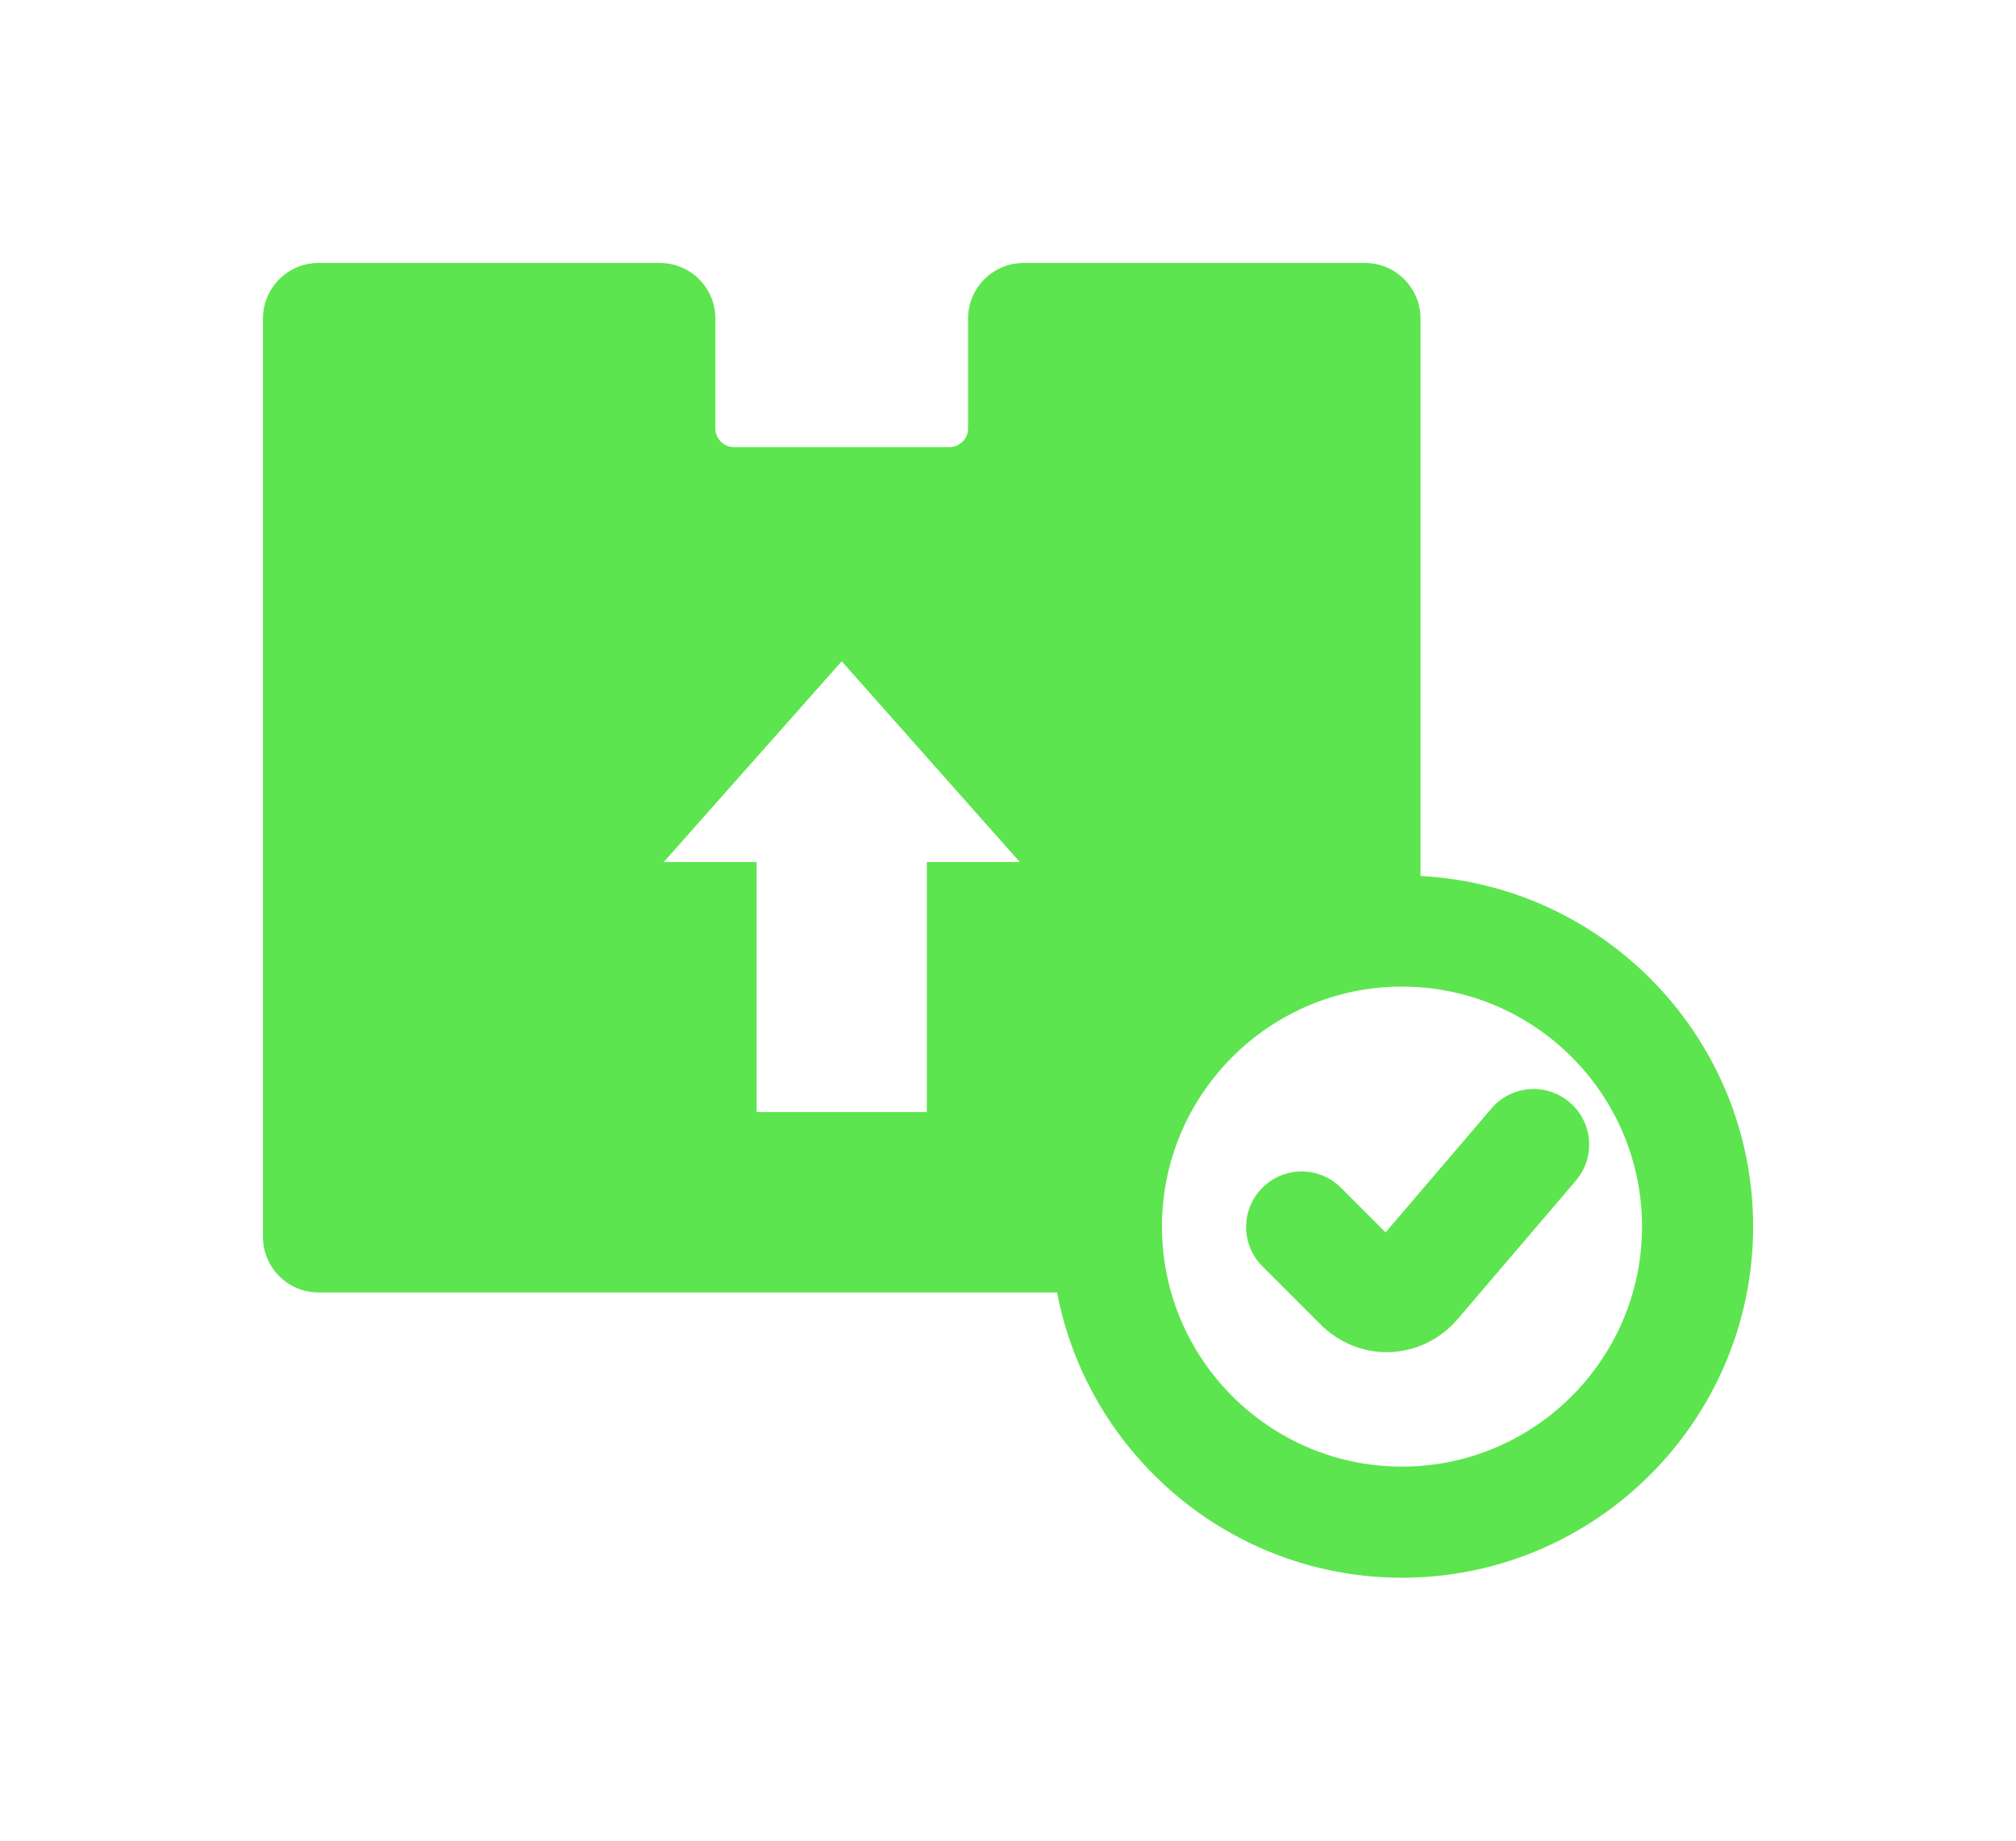 <svg width="46" height="42" viewBox="0 0 46 42" fill="none" xmlns="http://www.w3.org/2000/svg">
<g filter="url(#filter0_d_459_378)">
<path d="M31.616 28.12L34.029 25.294C34.484 24.761 35.284 24.698 35.816 25.153C36.349 25.607 36.412 26.407 35.957 26.94L33.257 30.102C32.87 30.555 32.311 30.829 31.723 30.852C31.696 30.853 31.669 30.854 31.642 30.854C31.083 30.854 30.538 30.627 30.136 30.225L28.805 28.894C28.309 28.399 28.309 27.596 28.805 27.101C29.299 26.606 30.102 26.606 30.597 27.101L31.616 28.12Z" fill="#5DE54F"/>
<path fill-rule="evenodd" clip-rule="evenodd" d="M32.413 7.268V19.988C36.635 20.208 40.002 23.712 40.002 27.988C40.002 32.406 36.408 36 31.99 36C28.086 36 24.825 33.193 24.12 29.491H7.268C6.569 29.491 6 28.922 6 28.223V7.268C6 6.569 6.569 6 7.268 6H15.056C15.755 6 16.323 6.569 16.323 7.268V9.778C16.323 10.011 16.513 10.201 16.746 10.201H21.667C21.9 10.201 22.089 10.011 22.089 9.778V7.268C22.089 6.569 22.658 6 23.357 6H31.145C31.844 6 32.413 6.569 32.413 7.268ZM21.148 25.375V19.669L23.268 19.669L19.206 15.089L15.145 19.669H17.264V25.375H21.148ZM26.513 27.988C26.513 31.008 28.97 33.465 31.99 33.465C35.01 33.465 37.467 31.008 37.467 27.988C37.467 24.968 35.01 22.512 31.99 22.512C28.97 22.512 26.513 24.968 26.513 27.988Z" fill="#5DE54F"/>
</g>
<defs>
<filter id="filter0_d_459_378" x="0" y="0" width="46" height="42" filterUnits="userSpaceOnUse" color-interpolation-filters="sRGB">
<feFlood flood-opacity="0" result="BackgroundImageFix"/>
<feColorMatrix in="SourceAlpha" type="matrix" values="0 0 0 0 0 0 0 0 0 0 0 0 0 0 0 0 0 0 127 0" result="hardAlpha"/>
<feOffset/>
<feGaussianBlur stdDeviation="3"/>
<feComposite in2="hardAlpha" operator="out"/>
<feColorMatrix type="matrix" values="0 0 0 0 0.365 0 0 0 0 0.898 0 0 0 0 0.31 0 0 0 0.3 0"/>
<feBlend mode="normal" in2="BackgroundImageFix" result="effect1_dropShadow_459_378"/>
<feBlend mode="normal" in="SourceGraphic" in2="effect1_dropShadow_459_378" result="shape"/>
</filter>
</defs>
</svg>
